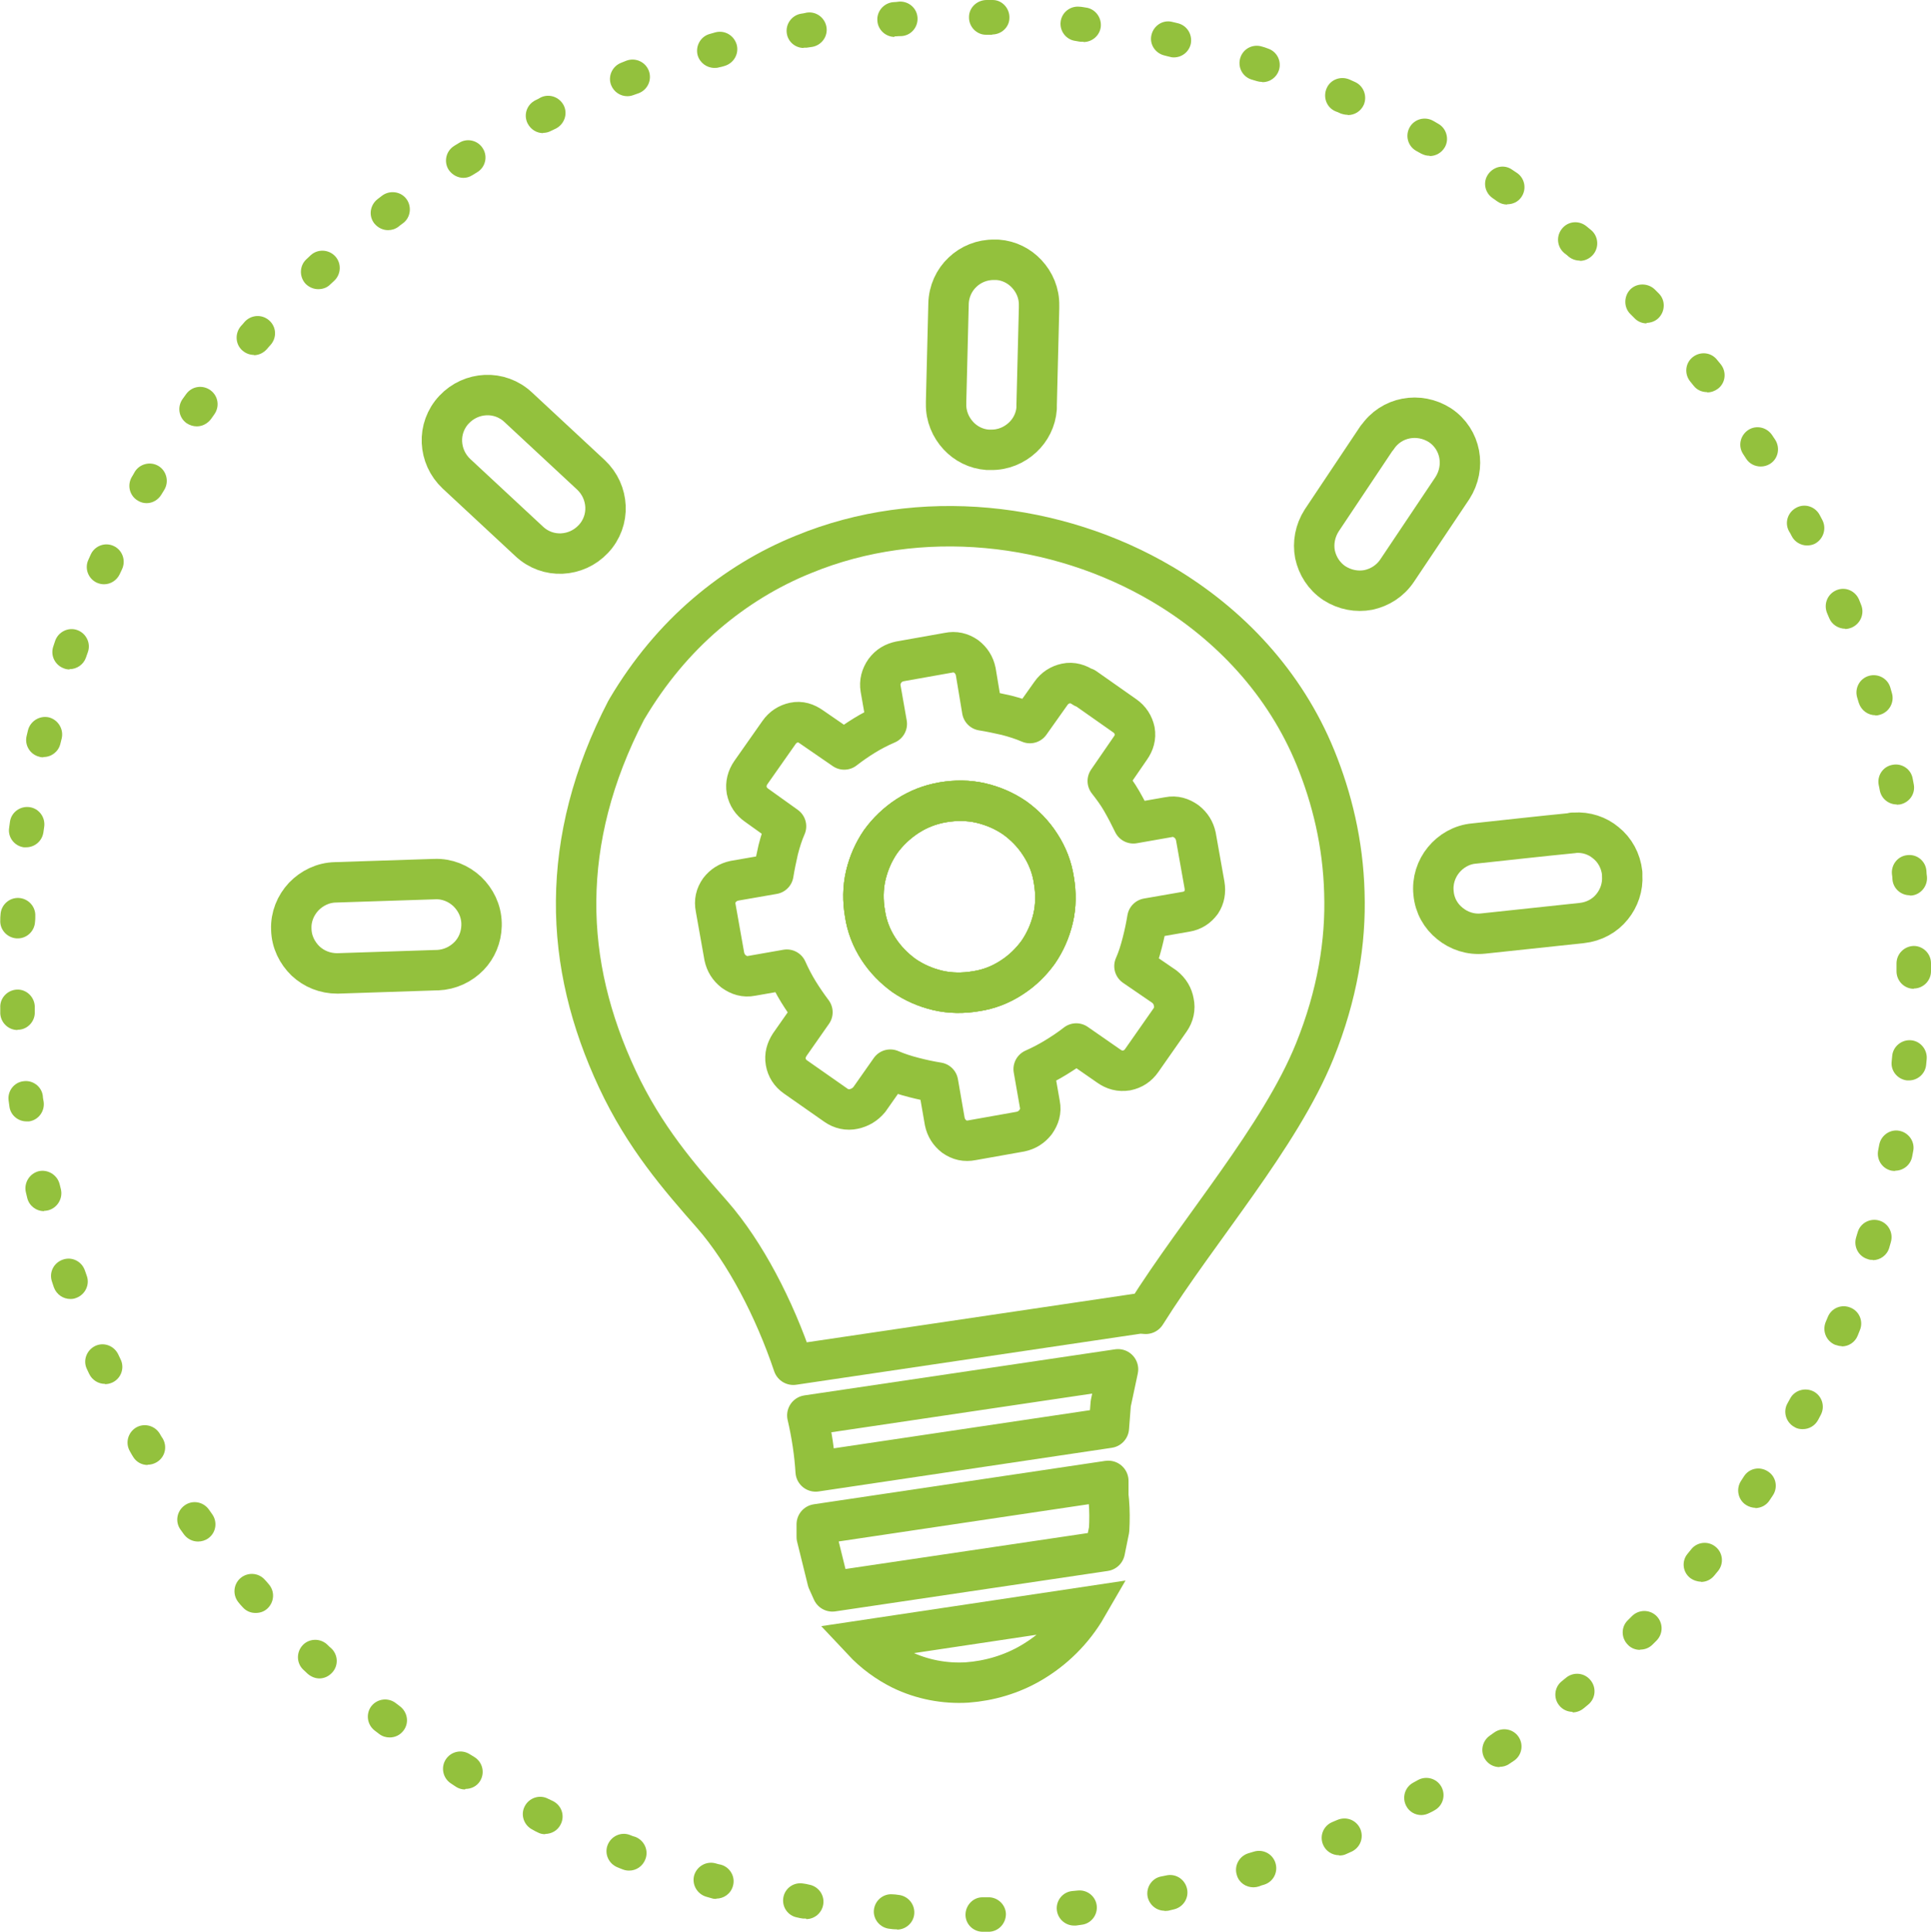 <?xml version="1.0" encoding="UTF-8"?><svg id="Calque_2" xmlns="http://www.w3.org/2000/svg" viewBox="0 0 71.66 71.68"><defs><style>.cls-1{fill:#93c13d;}.cls-2{stroke-linecap:round;stroke-linejoin:round;}.cls-2,.cls-3{fill:none;stroke:#93c13d;stroke-width:1.5px;}.cls-3{stroke-miterlimit:10;}</style></defs><g id="Calque_2-2"><g><path class="cls-1" d="m36.47,71.68c-.35,0-.64-.28-.64-.63,0-.35.28-.65.63-.65h.21c.35-.01.65.27.66.62,0,.35-.27.65-.63.66h-.21s0,0-.01,0Z"/><path class="cls-1" d="m33.29,71.59s-.03,0-.05,0c-.07,0-.14-.01-.22-.02-.35-.03-.62-.34-.59-.69.03-.35.34-.62.69-.59.07,0,.14.01.21.02.35.03.62.33.6.69-.02.34-.31.6-.64.6Z"/><path class="cls-1" d="m39.86,71.45c-.32,0-.6-.24-.64-.57-.04-.35.21-.67.56-.71l.21-.02c.35-.04.67.21.71.56s-.21.67-.56.71l-.21.03s-.05,0-.07,0Z"/><path class="cls-1" d="m29.91,71.19s-.07,0-.11,0c-.07-.01-.14-.02-.21-.04-.35-.06-.58-.39-.52-.74.06-.35.39-.58.74-.52.07.01.14.02.21.04.35.06.59.39.53.74-.05.31-.32.54-.63.54Z"/><path class="cls-1" d="m43.22,70.9c-.3,0-.56-.21-.63-.51-.07-.35.15-.69.49-.76.07-.01.14-.03.2-.04.35-.08.69.14.77.49.08.35-.14.69-.49.77-.07.02-.14.03-.21.05-.05,0-.09.01-.14.01Z"/><path class="cls-1" d="m26.59,70.46c-.06,0-.11,0-.17-.02-.07-.02-.14-.04-.21-.06-.34-.1-.54-.45-.45-.79.1-.34.45-.54.79-.45.07.02.13.04.2.05.34.09.55.45.45.79-.08.29-.34.47-.62.47Z"/><path class="cls-1" d="m46.51,70.03c-.27,0-.53-.17-.61-.45-.11-.34.08-.7.42-.81.07-.02.13-.04.2-.06.34-.11.7.07.81.41.11.34-.07.7-.41.81-.07.02-.14.04-.21.07-.06.02-.13.03-.19.03Z"/><path class="cls-1" d="m23.35,69.41c-.08,0-.15-.01-.23-.04-.07-.03-.14-.05-.2-.08-.33-.13-.5-.5-.37-.83.13-.33.5-.5.83-.37.06.03.13.05.2.07.33.13.5.5.37.83-.1.26-.34.42-.6.42Z"/><path class="cls-1" d="m49.69,68.84c-.25,0-.49-.15-.59-.39-.14-.33.01-.7.34-.84.06-.03.13-.05.19-.08.33-.14.7,0,.85.33.14.33,0,.7-.33.85-.07.03-.13.06-.2.09-.08.04-.17.05-.25.05Z"/><path class="cls-1" d="m20.23,68.06c-.1,0-.19-.02-.28-.07-.06-.03-.13-.06-.19-.1-.32-.16-.45-.55-.29-.86.16-.32.55-.45.86-.29.06.03.12.06.19.09.32.16.45.54.29.86-.11.23-.34.36-.58.36Z"/><path class="cls-1" d="m52.75,67.35c-.23,0-.45-.12-.56-.33-.17-.31-.06-.7.25-.87.06-.03.12-.07.18-.1.31-.17.7-.06.87.25.17.31.06.7-.25.87-.06.04-.13.07-.19.1-.1.05-.2.08-.31.08Z"/><path class="cls-1" d="m17.26,66.4c-.12,0-.23-.03-.34-.1-.06-.04-.12-.08-.18-.12-.3-.19-.39-.59-.2-.89.19-.3.59-.39.89-.2.06.04.12.07.18.11.3.19.39.58.21.88-.12.2-.33.3-.55.3Z"/><path class="cls-1" d="m55.65,65.57c-.21,0-.41-.1-.53-.28-.2-.29-.12-.69.17-.89.06-.04.11-.08.17-.12.29-.2.69-.13.89.16.2.29.13.69-.16.89-.06.04-.12.08-.18.12-.11.08-.24.11-.36.11Z"/><path class="cls-1" d="m14.46,64.47c-.14,0-.27-.04-.39-.13-.06-.04-.11-.09-.17-.13-.28-.22-.33-.62-.12-.9.22-.28.62-.33.9-.12.06.04.11.09.17.13.28.22.34.62.12.9-.13.17-.32.25-.51.25Z"/><path class="cls-1" d="m58.36,63.52c-.18,0-.37-.08-.49-.23-.23-.27-.19-.68.08-.9.05-.04.11-.09.16-.13.27-.23.68-.2.91.08.23.27.2.68-.08.91-.06.05-.11.09-.17.14-.12.1-.27.15-.41.15Z"/><path class="cls-1" d="m11.86,62.28c-.16,0-.31-.06-.44-.17-.05-.05-.11-.1-.16-.15-.26-.24-.27-.65-.03-.91.24-.26.65-.27.91-.03.05.05.1.1.15.14.26.24.28.65.03.91-.13.14-.3.21-.47.21Z"/><path class="cls-1" d="m60.86,61.22c-.16,0-.33-.06-.45-.19-.25-.25-.26-.66,0-.91.05-.05.1-.1.15-.15.25-.25.65-.26.91-.01.25.25.26.65.01.91-.05.05-.1.1-.15.15-.13.13-.29.19-.46.19Z"/><path class="cls-1" d="m9.48,59.85c-.18,0-.35-.07-.48-.22-.05-.05-.1-.11-.14-.16-.23-.27-.21-.67.06-.91.27-.23.67-.21.91.06.05.05.09.1.14.16.24.27.21.67-.05.91-.12.11-.27.16-.43.16Z"/><path class="cls-1" d="m63.13,58.69c-.14,0-.29-.05-.41-.14-.28-.22-.32-.63-.09-.9.04-.05.09-.11.13-.16.22-.28.63-.32.9-.1.28.22.32.63.1.9-.05.06-.09.11-.14.17-.13.16-.31.24-.5.24Z"/><path class="cls-1" d="m7.35,57.2c-.2,0-.39-.09-.52-.26-.04-.06-.09-.12-.13-.18-.21-.29-.14-.69.15-.9s.69-.14.9.15c.04.06.08.11.12.17.21.29.15.69-.14.9-.11.08-.25.12-.38.12Z"/><path class="cls-1" d="m65.15,55.95c-.12,0-.25-.04-.36-.11-.3-.2-.37-.6-.18-.89.04-.06.08-.12.11-.17.19-.3.59-.38.89-.18.3.19.38.59.18.89-.04.06-.08.12-.12.18-.12.19-.33.29-.54.29Z"/><path class="cls-1" d="m5.48,54.36c-.22,0-.43-.11-.55-.32-.04-.06-.07-.12-.11-.19-.18-.31-.07-.7.23-.88.31-.18.7-.07.88.23.03.06.07.12.11.18.18.31.08.7-.23.88-.1.06-.22.09-.33.09Z"/><path class="cls-1" d="m66.89,53.03c-.1,0-.21-.02-.3-.08-.31-.17-.43-.56-.26-.87.03-.06.07-.12.1-.18.16-.31.55-.43.87-.27.31.16.44.55.27.87-.03.06-.07.13-.1.19-.12.22-.34.34-.57.34Z"/><path class="cls-1" d="m3.89,51.35c-.24,0-.47-.14-.58-.37l-.09-.19c-.15-.32,0-.7.32-.85.32-.15.7,0,.85.32l.09.19c.15.32.01.7-.31.85-.09.04-.18.06-.27.06Z"/><path class="cls-1" d="m68.35,49.95c-.08,0-.16-.02-.25-.05-.33-.14-.48-.51-.35-.84l.08-.19c.13-.33.51-.49.84-.35.33.13.49.51.35.84l-.08.2c-.1.25-.34.4-.59.4Z"/><path class="cls-1" d="m2.61,48.2c-.26,0-.51-.16-.61-.43-.02-.07-.05-.14-.07-.21-.12-.34.06-.7.4-.82.34-.12.7.06.82.4.02.07.05.13.07.2.12.33-.06.7-.39.82-.07.03-.14.04-.21.04Z"/><path class="cls-1" d="m69.5,46.75c-.06,0-.12,0-.19-.03-.34-.1-.53-.46-.43-.8l.06-.2c.1-.34.46-.53.8-.43.34.1.53.46.43.8l-.06.21c-.08.28-.34.46-.61.46Z"/><path class="cls-1" d="m1.63,44.94c-.29,0-.55-.2-.62-.49l-.05-.21c-.08-.34.13-.69.47-.78.34-.08.69.13.78.47l.05.2c.08.34-.13.69-.47.78-.05.01-.1.02-.15.02Z"/><path class="cls-1" d="m70.33,43.45s-.08,0-.13-.01c-.35-.07-.57-.41-.5-.76l.04-.21c.07-.35.41-.58.75-.51.35.07.58.41.51.75l-.04.21c-.06.31-.33.52-.63.52Z"/><path class="cls-1" d="m.98,41.61c-.31,0-.59-.23-.63-.55-.01-.07-.02-.14-.03-.22-.05-.35.2-.68.55-.72.35-.05.68.2.72.55,0,.07.02.14.03.21.05.35-.19.68-.54.73-.03,0-.06,0-.09,0Z"/><path class="cls-1" d="m70.84,40.09s-.04,0-.07,0c-.35-.04-.61-.35-.57-.7l.02-.21c.03-.35.35-.61.7-.58.35.03.61.35.58.7l-.02.21c-.03.33-.31.58-.64.58Z"/><path class="cls-1" d="m.65,38.22c-.34,0-.62-.27-.64-.61,0-.07,0-.14,0-.22-.02-.35.26-.65.61-.67.35-.02.65.26.67.61,0,.07,0,.14,0,.21.02.35-.26.66-.61.67-.01,0-.02,0-.03,0Z"/><path class="cls-1" d="m71.02,36.69h0c-.35,0-.64-.29-.64-.65,0-.07,0-.14,0-.21v-.08c0-.35.28-.64.64-.65h0c.35,0,.64.29.64.64v.08c0,.07,0,.14,0,.22,0,.35-.29.64-.64.64Z"/><path class="cls-1" d="m.65,34.82s-.02,0-.03,0c-.35-.02-.63-.32-.61-.67,0-.07,0-.14.01-.22.02-.35.32-.63.68-.61.35.02.63.32.61.68,0,.07,0,.14-.01.21-.02.34-.3.61-.64.61Z"/><path class="cls-1" d="m70.87,33.22c-.33,0-.61-.25-.64-.58,0-.07-.01-.14-.02-.21-.03-.35.22-.67.58-.7.35-.04.67.22.7.58,0,.07.01.14.02.22.03.35-.23.67-.58.7-.02,0-.04,0-.06,0Z"/><path class="cls-1" d="m.97,31.44s-.06,0-.09,0c-.35-.05-.6-.38-.54-.73.01-.07.02-.14.03-.22.05-.35.38-.59.73-.54.35.05.59.38.54.73-.01.07-.02.14-.03.21-.05.32-.32.55-.64.55Z"/><path class="cls-1" d="m70.39,29.85c-.3,0-.57-.21-.63-.52-.01-.07-.03-.14-.04-.2-.07-.35.16-.69.51-.75.35-.07.69.16.75.51.01.07.03.14.04.21.07.35-.16.68-.51.75-.04,0-.08.01-.12.01Z"/><path class="cls-1" d="m1.61,28.1c-.05,0-.1,0-.15-.02-.34-.08-.56-.43-.47-.78.02-.07.03-.14.05-.21.09-.34.44-.55.78-.47.34.09.55.44.47.78-.02.07-.03.13-.05.2-.07.29-.33.49-.62.49Z"/><path class="cls-1" d="m69.6,26.54c-.28,0-.53-.18-.62-.46-.02-.07-.04-.13-.06-.2-.1-.34.09-.7.43-.8.34-.1.7.09.8.43.02.07.04.14.06.21.1.34-.1.7-.44.8-.06.02-.12.03-.18.03Z"/><path class="cls-1" d="m2.58,24.84c-.07,0-.14-.01-.21-.04-.33-.12-.51-.48-.39-.82.02-.07.05-.14.07-.21.12-.33.49-.51.82-.39.33.12.51.49.39.82-.02.07-.05.13-.07.2-.09.26-.34.43-.61.43Z"/><path class="cls-1" d="m68.48,23.33c-.25,0-.5-.15-.6-.4-.03-.06-.05-.13-.08-.19-.13-.33.02-.7.35-.84s.7.02.84.35c.03.07.05.13.08.2.13.33-.03.7-.36.84-.08.03-.16.05-.24.05Z"/><path class="cls-1" d="m3.86,21.68c-.09,0-.18-.02-.27-.06-.32-.15-.46-.53-.31-.85.03-.07.06-.13.09-.2.15-.32.53-.46.85-.31.32.15.46.53.31.86-.03.06-.06.13-.09.19-.11.23-.34.37-.58.37Z"/><path class="cls-1" d="m67.06,20.24c-.23,0-.46-.13-.57-.35-.03-.06-.06-.12-.1-.18-.17-.31-.05-.7.27-.87.31-.17.7-.05.87.27.03.06.07.13.1.19.16.31.04.7-.27.87-.09.05-.2.07-.3.07Z"/><path class="cls-1" d="m5.44,18.67c-.11,0-.22-.03-.32-.09-.31-.18-.41-.57-.23-.88.04-.06.07-.12.11-.19.18-.3.58-.4.88-.22.3.18.4.58.22.88-.04.06-.07.12-.11.18-.12.2-.33.32-.55.32Z"/><path class="cls-1" d="m65.34,17.31c-.21,0-.42-.1-.54-.29-.04-.06-.08-.12-.11-.17-.2-.3-.11-.69.18-.89.3-.2.69-.11.89.18.04.06.08.12.12.18.19.3.11.7-.19.89-.11.07-.23.1-.35.1Z"/><path class="cls-1" d="m7.3,15.82c-.13,0-.26-.04-.38-.12-.29-.21-.35-.61-.14-.9.04-.06.09-.12.13-.18.21-.29.61-.35.9-.14.29.21.35.61.14.9-.04.06-.08.11-.12.17-.13.17-.32.27-.52.27Z"/><path class="cls-1" d="m63.35,14.55c-.19,0-.38-.08-.5-.24-.04-.05-.09-.11-.13-.16-.22-.28-.18-.68.1-.9.28-.22.68-.18.9.1.05.06.09.11.14.17.22.28.18.68-.1.9-.12.09-.26.14-.4.14Z"/><path class="cls-1" d="m9.43,13.17c-.15,0-.3-.05-.43-.16-.27-.23-.29-.64-.06-.91.05-.05.1-.11.14-.16.24-.26.64-.29.91-.05s.29.64.05.91c-.05.05-.09.1-.14.16-.13.14-.3.22-.48.22Z"/><path class="cls-1" d="m61.11,12c-.17,0-.34-.07-.46-.2-.05-.05-.1-.1-.15-.15-.25-.25-.24-.66,0-.91.25-.25.66-.24.91,0,.05.05.1.1.15.15.25.25.24.66-.01.91-.12.12-.29.18-.45.18Z"/><path class="cls-1" d="m11.81,10.73c-.17,0-.34-.07-.47-.2-.24-.26-.23-.67.03-.91.05-.05.11-.1.16-.15.26-.24.67-.22.91.04.24.26.22.67-.04.91-.05.05-.1.09-.15.14-.12.12-.28.17-.44.17Z"/><path class="cls-1" d="m58.63,9.67c-.15,0-.3-.05-.42-.15-.05-.05-.11-.09-.16-.13-.27-.23-.31-.63-.08-.91s.63-.31.91-.08c.06.05.11.09.17.14.27.23.3.64.07.91-.13.15-.31.23-.49.23Z"/><path class="cls-1" d="m14.4,8.54c-.19,0-.38-.09-.51-.25-.22-.28-.16-.68.12-.9.06-.04.11-.09.17-.13.28-.21.69-.16.9.12.21.28.16.69-.12.9-.06.04-.11.08-.17.13-.12.09-.25.13-.39.13Z"/><path class="cls-1" d="m55.93,7.59c-.13,0-.26-.04-.37-.12-.06-.04-.11-.08-.17-.12-.29-.2-.37-.6-.16-.89s.6-.37.89-.16c.06.04.12.08.18.12.29.2.36.6.16.89-.12.18-.32.27-.53.27Z"/><path class="cls-1" d="m17.2,6.6c-.21,0-.42-.11-.55-.3-.19-.3-.1-.7.21-.89l.18-.11c.3-.19.7-.09.88.21.19.3.09.7-.21.88l-.18.11c-.11.07-.22.1-.34.1Z"/><path class="cls-1" d="m53.05,5.78c-.11,0-.21-.03-.31-.08-.06-.03-.12-.07-.18-.1-.31-.17-.42-.56-.25-.87.17-.31.56-.42.87-.25.06.04.13.07.19.11.31.17.42.57.25.87-.12.21-.34.33-.56.33Z"/><path class="cls-1" d="m20.16,4.94c-.24,0-.46-.13-.58-.36-.16-.32-.03-.7.29-.86.06-.03.13-.06.19-.1.32-.16.7-.02.86.29.16.32.02.7-.29.86-.06.03-.12.06-.19.09-.09.05-.19.07-.29.07Z"/><path class="cls-1" d="m50.01,4.26c-.09,0-.17-.02-.26-.05-.06-.03-.13-.06-.19-.08-.33-.14-.47-.52-.33-.85.14-.33.52-.47.85-.33.07.03.13.06.2.09.32.14.47.52.33.85-.11.24-.34.38-.59.38Z"/><path class="cls-1" d="m23.28,3.57c-.26,0-.5-.16-.6-.41-.13-.33.04-.7.37-.83.07-.03.13-.05.2-.08.33-.12.7.04.83.38.12.33-.04.7-.38.83-.07.02-.13.05-.2.07-.08.03-.15.04-.23.04Z"/><path class="cls-1" d="m46.84,3.04c-.07,0-.13-.01-.2-.03-.07-.02-.13-.04-.2-.06-.34-.11-.52-.47-.41-.81.11-.34.47-.52.81-.41.07.02.14.04.21.07.34.11.52.47.41.81-.09.27-.34.44-.61.44Z"/><path class="cls-1" d="m26.51,2.52c-.28,0-.54-.19-.62-.47-.09-.34.11-.7.45-.79.07-.02.14-.04.21-.06.34-.09.69.11.79.46.09.34-.11.69-.46.79-.07.02-.13.04-.2.05-.06.02-.11.02-.17.02Z"/><path class="cls-1" d="m43.56,2.13s-.09,0-.14-.02c-.07-.02-.14-.03-.2-.05-.35-.08-.57-.42-.49-.76.08-.35.42-.57.76-.49.07.02.14.03.21.05.35.08.56.42.49.77-.07.3-.33.5-.63.5Z"/><path class="cls-1" d="m29.83,1.78c-.31,0-.58-.22-.63-.53-.06-.35.18-.68.52-.74.07-.01.14-.02.21-.04.35-.06.68.18.74.53.06.35-.18.68-.53.74-.07.01-.14.02-.21.03-.04,0-.07,0-.11,0Z"/><path class="cls-1" d="m40.21,1.55s-.05,0-.08,0c-.07,0-.14-.02-.21-.03-.35-.04-.6-.36-.56-.71.04-.35.36-.6.71-.56.07,0,.14.02.22.03.35.04.6.37.56.72-.04.32-.32.56-.64.56Z"/><path class="cls-1" d="m33.2,1.37c-.33,0-.62-.26-.64-.6-.03-.35.24-.66.59-.69.07,0,.14-.01.22-.02.35-.02.66.24.68.6.02.35-.24.66-.6.68-.07,0-.14,0-.21.01-.02,0-.03,0-.05,0Z"/><path class="cls-1" d="m36.82,1.29s-.01,0-.02,0c-.07,0-.14,0-.21,0-.35,0-.64-.3-.63-.66,0-.35.3-.63.66-.63.07,0,.14,0,.22,0,.35,0,.63.31.62.66,0,.35-.3.62-.64.62Z"/></g><path class="cls-3" d="m40.34,59.62c-.52.9-1.25,1.6-2.07,2.08-.73.43-1.56.67-2.38.73-.83.05-1.68-.11-2.44-.48-.52-.26-1.01-.61-1.45-1.08l8.34-1.25Z"/><path class="cls-2" d="m41.49,50.81l-.27,1.27-.07.9-10.88,1.62c-.04-.65-.14-1.35-.31-2.08l11.53-1.71Z"/><path class="cls-2" d="m41.13,54.95v.55s.02.19.02.19c.03.36.03.72.01,1.07l-.16.79-10.11,1.5-.18-.4-.4-1.62v-.47s10.81-1.61,10.81-1.61Z"/><path class="cls-2" d="m35.2,11.28c.01-.47.21-.89.52-1.18.3-.29.73-.47,1.18-.46h0s.08,0,.12,0c.43.03.81.23,1.08.52.29.31.47.72.46,1.18h0s0,.06,0,.09l-.09,3.6h0s0,.08,0,.12c-.03.43-.23.81-.52,1.08-.31.29-.73.47-1.18.46h0s-.08,0-.12,0c-.43-.03-.81-.23-1.08-.52-.29-.31-.47-.73-.46-1.18h0s0-.06,0-.09l.09-3.61Z"/><path class="cls-2" d="m16.94,17.58c-.34-.32-.52-.74-.54-1.17-.02-.43.13-.87.45-1.21.32-.34.74-.52,1.17-.54.43-.02.87.13,1.21.45l2.7,2.51c.34.32.52.74.54,1.17.02.43-.13.87-.45,1.21-.32.34-.74.52-1.17.54-.43.02-.87-.13-1.21-.45l-2.7-2.51Z"/><path class="cls-2" d="m12.52,36.12c-.46,0-.87-.17-1.18-.46-.31-.3-.52-.71-.53-1.18-.02-.46.16-.89.46-1.21.3-.31.71-.52,1.18-.53l3.68-.12c.46-.02.89.16,1.21.46.31.3.52.71.53,1.18v.03h0v.06c-.01.43-.18.83-.46,1.12-.3.31-.71.51-1.18.53h-.03s-.04,0-.04,0l-3.64.12Z"/><path class="cls-2" d="m58.37,30.9h.06c.44-.03.85.11,1.16.37.34.27.56.67.61,1.13v.02s0,.05,0,.06c.03.44-.12.85-.37,1.16-.27.34-.67.56-1.13.61l-3.66.39c-.46.05-.9-.1-1.23-.37-.34-.27-.57-.67-.61-1.13-.05-.46.1-.9.37-1.23.27-.33.67-.57,1.13-.61,1.22-.13,2.45-.27,3.68-.39"/><path class="cls-2" d="m51.11,16.24c.26-.39.65-.63,1.07-.71.42-.08.87,0,1.26.25h0c.39.26.63.65.71,1.07.08.42,0,.87-.25,1.26l-2.05,3.06c-.26.39-.65.63-1.07.72-.42.08-.87,0-1.26-.25-.39-.26-.63-.65-.72-1.07-.08-.42,0-.87.25-1.26l2.05-3.07Z"/><path class="cls-2" d="m39.11,32.66c.08.47.08.95-.03,1.42-.11.46-.29.87-.55,1.25-.26.36-.59.69-1,.95-.4.26-.84.43-1.31.5-.47.08-.95.08-1.42-.03-.46-.11-.87-.29-1.25-.55-.36-.26-.69-.59-.95-.99-.26-.4-.43-.84-.5-1.31-.08-.47-.08-.95.03-1.42.11-.46.29-.87.55-1.25.26-.36.6-.69,1-.95.4-.26.84-.43,1.31-.51.47-.08.95-.08,1.42.03.46.11.87.29,1.25.55.36.26.69.59.95,1,.26.4.43.84.5,1.31"/><path class="cls-2" d="m44.58,33.48c-.14.19-.32.31-.56.35l-1.44.25c-.05.3-.11.59-.19.9-.08.31-.17.6-.29.87l1.11.76c.2.16.31.35.35.58.05.23,0,.46-.14.66l-1.05,1.5c-.14.2-.32.32-.56.37-.25.04-.46-.02-.66-.16l-1.21-.84c-.24.19-.5.36-.76.52-.26.16-.53.3-.82.43l.23,1.31c.05.25-.02.46-.16.66-.15.19-.33.3-.56.35l-1.8.32c-.25.05-.46,0-.66-.14-.18-.14-.3-.32-.35-.56l-.25-1.44c-.31-.05-.59-.11-.9-.19-.31-.08-.59-.17-.87-.29l-.78,1.11c-.16.19-.35.3-.58.35-.23.05-.46,0-.66-.14l-1.5-1.05c-.2-.14-.32-.33-.36-.56-.04-.23.02-.44.15-.64l.84-1.2c-.18-.24-.36-.5-.52-.76-.16-.26-.3-.53-.43-.82l-1.31.23c-.25.05-.46-.02-.66-.16-.19-.15-.3-.33-.35-.56l-.32-1.8c-.05-.25,0-.46.14-.66.14-.18.32-.3.56-.35l1.44-.25c.05-.31.11-.59.18-.9.08-.31.17-.6.29-.87l-1.09-.78c-.2-.14-.32-.32-.37-.56-.04-.23.02-.46.16-.66l1.04-1.48c.14-.2.33-.32.56-.37.23-.05.44.02.64.16l1.22.84c.23-.18.49-.36.75-.52.26-.16.53-.3.83-.43l-.23-1.31c-.04-.24.02-.46.16-.66.15-.2.33-.3.56-.35l1.8-.32c.24-.05.46,0,.66.14.18.14.3.32.35.56l.24,1.44c.31.05.59.11.9.18.31.08.59.17.87.29l.78-1.1c.14-.2.33-.32.56-.37.23-.05.46.02.66.16h.04s1.48,1.04,1.48,1.04c.2.14.32.33.37.56.04.23-.02.44-.16.64l-.84,1.22c.18.23.36.47.52.75.16.28.3.55.43.82l1.31-.23c.25-.05.46.02.66.16.19.15.3.33.35.56l.32,1.8c.04.24,0,.46-.12.64m5.31-.36c-.05-1.83-.46-3.5-1.07-5-1.13-2.77-3.18-4.96-5.68-6.44-1.96-1.16-4.21-1.88-6.51-2.09-2.3-.21-4.65.09-6.81.98-1.29.52-2.51,1.26-3.62,2.21s-2.1,2.12-2.93,3.52c-.01.02-.02.03-.03.05-1.26,2.43-1.84,4.79-1.86,7.07-.02,2.29.53,4.48,1.53,6.62,1.01,2.16,2.29,3.63,3.53,5.04,1.22,1.4,2.3,3.48,3,5.56,4.25-.63,8.5-1.26,12.75-1.89.11-.02.22-.01.33,0,1.97-3.14,4.98-6.56,6.27-9.75.84-2.08,1.16-4.05,1.1-5.87"/><path class="cls-2" d="m39.08,34.08c-.11.46-.29.87-.55,1.25-.26.36-.59.69-1,.95-.4.26-.84.43-1.31.5-.47.08-.95.08-1.42-.03-.46-.11-.87-.29-1.25-.55-.36-.26-.69-.59-.95-.99-.26-.4-.43-.84-.5-1.31-.08-.47-.08-.95.03-1.42.11-.46.29-.87.55-1.25.26-.36.6-.69,1-.95.4-.26.84-.43,1.31-.51.47-.08.95-.08,1.42.03.46.11.87.29,1.25.55.36.26.69.59.95,1,.26.4.43.84.5,1.31.08.47.08.95-.03,1.42"/><path class="cls-2" d="m39.08,34.08c-.11.46-.29.87-.55,1.25-.26.36-.59.69-1,.95-.4.26-.84.43-1.31.5-.47.08-.95.08-1.42-.03-.46-.11-.87-.29-1.25-.55-.36-.26-.69-.59-.95-.99-.26-.4-.43-.84-.5-1.31-.08-.47-.08-.95.03-1.42.11-.46.29-.87.55-1.25.26-.36.6-.69,1-.95.4-.26.84-.43,1.31-.51.47-.08.95-.08,1.42.03.46.11.87.29,1.25.55.36.26.69.59.95,1,.26.4.43.84.5,1.31.08.47.08.95-.03,1.42"/></g></svg>